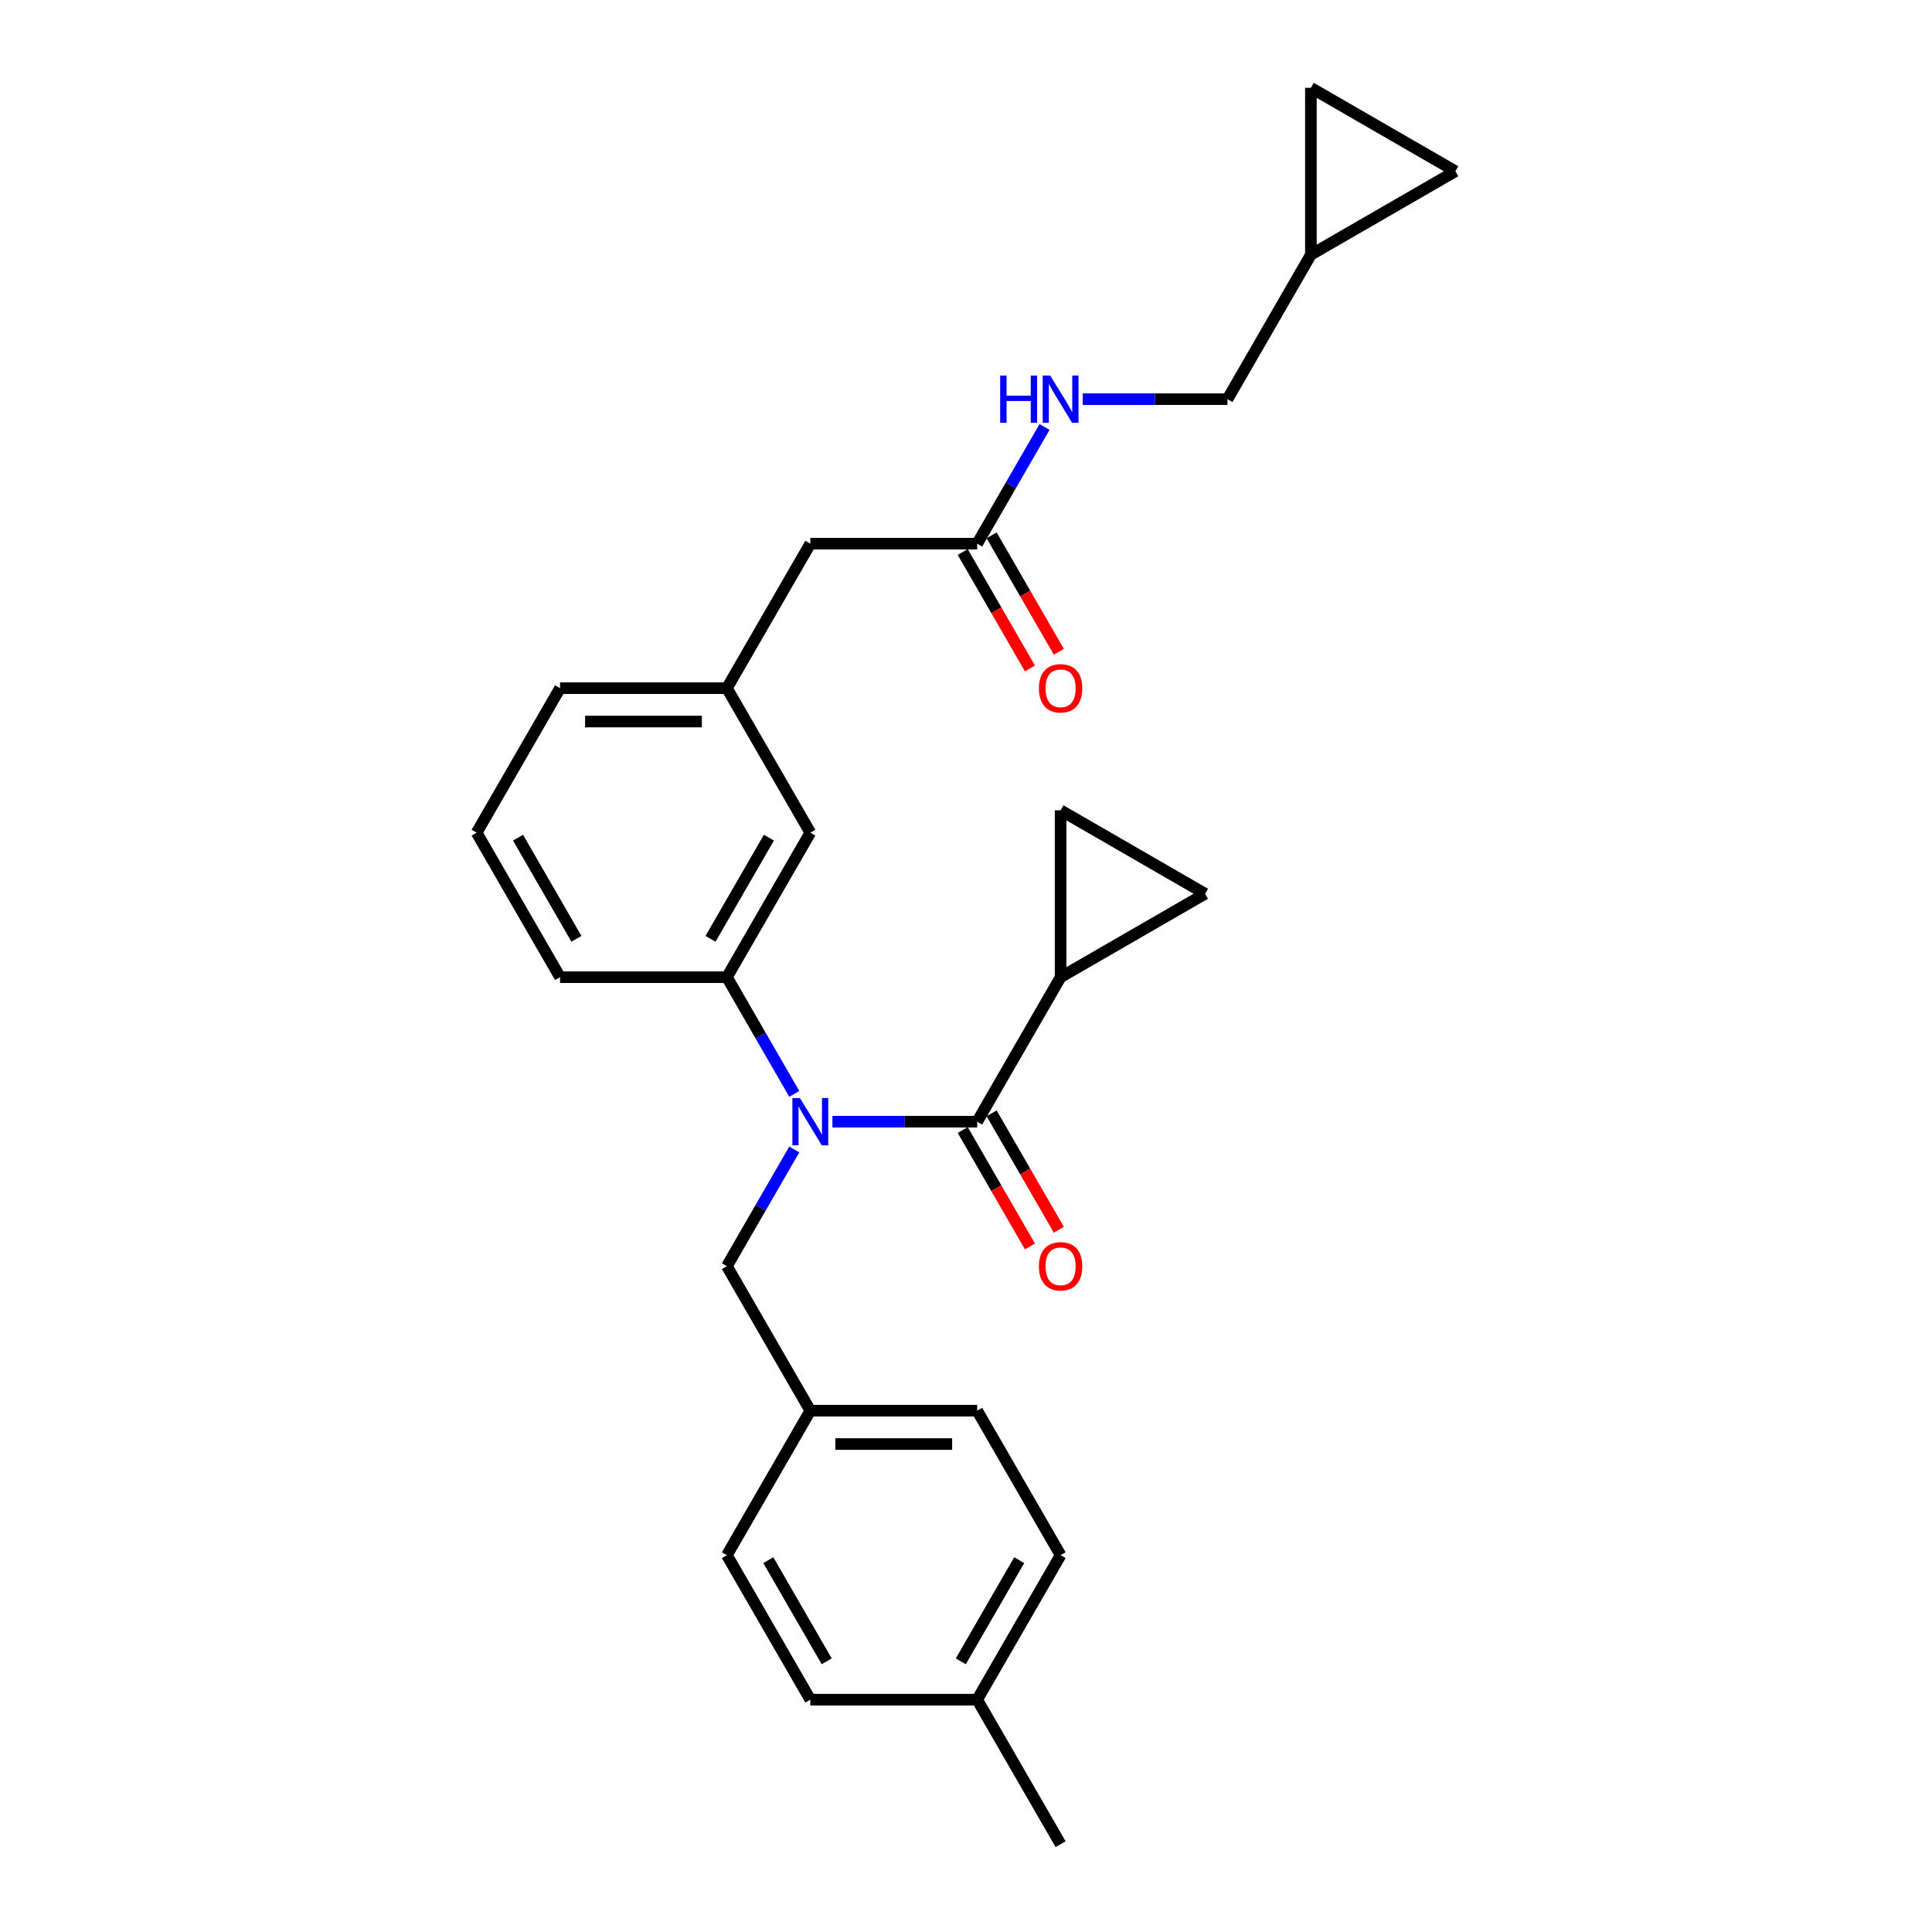 <?xml version='1.0' encoding='iso-8859-1'?>
<svg version='1.1' baseProfile='full'
              xmlns='http://www.w3.org/2000/svg'
                      xmlns:rdkit='http://www.rdkit.org/xml'
                      xmlns:xlink='http://www.w3.org/1999/xlink'
                  xml:space='preserve'
width='1000px' height='1000px' viewBox='0 0 1000 1000'>
<!-- END OF HEADER -->
<rect style='opacity:1.0;fill:#FFFFFF;stroke:none' width='1000' height='1000' x='0' y='0'> </rect>
<path class='bond-0' d='M 678.513,131.818 L 678.513,45.455' style='fill:none;fill-rule:evenodd;stroke:#000000;stroke-width:6px;stroke-linecap:butt;stroke-linejoin:miter;stroke-opacity:1' />
<path class='bond-1' d='M 678.513,131.818 L 753.307,88.636' style='fill:none;fill-rule:evenodd;stroke:#000000;stroke-width:6px;stroke-linecap:butt;stroke-linejoin:miter;stroke-opacity:1' />
<path class='bond-2' d='M 678.513,131.818 L 635.331,206.612' style='fill:none;fill-rule:evenodd;stroke:#000000;stroke-width:6px;stroke-linecap:butt;stroke-linejoin:miter;stroke-opacity:1' />
<path class='bond-3' d='M 505.785,281.405 L 523.223,251.203' style='fill:none;fill-rule:evenodd;stroke:#000000;stroke-width:6px;stroke-linecap:butt;stroke-linejoin:miter;stroke-opacity:1' />
<path class='bond-3' d='M 523.223,251.203 L 540.66,221' style='fill:none;fill-rule:evenodd;stroke:#0000FF;stroke-width:6px;stroke-linecap:butt;stroke-linejoin:miter;stroke-opacity:1' />
<path class='bond-4' d='M 498.306,285.723 L 515.704,315.857' style='fill:none;fill-rule:evenodd;stroke:#000000;stroke-width:6px;stroke-linecap:butt;stroke-linejoin:miter;stroke-opacity:1' />
<path class='bond-4' d='M 515.704,315.857 L 533.101,345.99' style='fill:none;fill-rule:evenodd;stroke:#FF0000;stroke-width:6px;stroke-linecap:butt;stroke-linejoin:miter;stroke-opacity:1' />
<path class='bond-4' d='M 513.265,277.087 L 530.662,307.22' style='fill:none;fill-rule:evenodd;stroke:#000000;stroke-width:6px;stroke-linecap:butt;stroke-linejoin:miter;stroke-opacity:1' />
<path class='bond-4' d='M 530.662,307.22 L 548.06,337.354' style='fill:none;fill-rule:evenodd;stroke:#FF0000;stroke-width:6px;stroke-linecap:butt;stroke-linejoin:miter;stroke-opacity:1' />
<path class='bond-5' d='M 505.785,281.405 L 419.421,281.405' style='fill:none;fill-rule:evenodd;stroke:#000000;stroke-width:6px;stroke-linecap:butt;stroke-linejoin:miter;stroke-opacity:1' />
<path class='bond-6' d='M 560.402,206.612 L 597.867,206.612' style='fill:none;fill-rule:evenodd;stroke:#0000FF;stroke-width:6px;stroke-linecap:butt;stroke-linejoin:miter;stroke-opacity:1' />
<path class='bond-6' d='M 597.867,206.612 L 635.331,206.612' style='fill:none;fill-rule:evenodd;stroke:#000000;stroke-width:6px;stroke-linecap:butt;stroke-linejoin:miter;stroke-opacity:1' />
<path class='bond-7' d='M 678.513,45.455 L 753.307,88.636' style='fill:none;fill-rule:evenodd;stroke:#000000;stroke-width:6px;stroke-linecap:butt;stroke-linejoin:miter;stroke-opacity:1' />
<path class='bond-8' d='M 548.967,505.785 L 548.967,419.421' style='fill:none;fill-rule:evenodd;stroke:#000000;stroke-width:6px;stroke-linecap:butt;stroke-linejoin:miter;stroke-opacity:1' />
<path class='bond-9' d='M 548.967,505.785 L 623.761,462.603' style='fill:none;fill-rule:evenodd;stroke:#000000;stroke-width:6px;stroke-linecap:butt;stroke-linejoin:miter;stroke-opacity:1' />
<path class='bond-10' d='M 548.967,505.785 L 505.785,580.579' style='fill:none;fill-rule:evenodd;stroke:#000000;stroke-width:6px;stroke-linecap:butt;stroke-linejoin:miter;stroke-opacity:1' />
<path class='bond-11' d='M 411.114,594.967 L 393.677,625.169' style='fill:none;fill-rule:evenodd;stroke:#0000FF;stroke-width:6px;stroke-linecap:butt;stroke-linejoin:miter;stroke-opacity:1' />
<path class='bond-11' d='M 393.677,625.169 L 376.239,655.372' style='fill:none;fill-rule:evenodd;stroke:#000000;stroke-width:6px;stroke-linecap:butt;stroke-linejoin:miter;stroke-opacity:1' />
<path class='bond-12' d='M 430.856,580.579 L 468.321,580.579' style='fill:none;fill-rule:evenodd;stroke:#0000FF;stroke-width:6px;stroke-linecap:butt;stroke-linejoin:miter;stroke-opacity:1' />
<path class='bond-12' d='M 468.321,580.579 L 505.785,580.579' style='fill:none;fill-rule:evenodd;stroke:#000000;stroke-width:6px;stroke-linecap:butt;stroke-linejoin:miter;stroke-opacity:1' />
<path class='bond-13' d='M 411.114,566.19 L 393.677,535.988' style='fill:none;fill-rule:evenodd;stroke:#0000FF;stroke-width:6px;stroke-linecap:butt;stroke-linejoin:miter;stroke-opacity:1' />
<path class='bond-13' d='M 393.677,535.988 L 376.239,505.785' style='fill:none;fill-rule:evenodd;stroke:#000000;stroke-width:6px;stroke-linecap:butt;stroke-linejoin:miter;stroke-opacity:1' />
<path class='bond-14' d='M 498.306,584.897 L 515.704,615.03' style='fill:none;fill-rule:evenodd;stroke:#000000;stroke-width:6px;stroke-linecap:butt;stroke-linejoin:miter;stroke-opacity:1' />
<path class='bond-14' d='M 515.704,615.03 L 533.101,645.164' style='fill:none;fill-rule:evenodd;stroke:#FF0000;stroke-width:6px;stroke-linecap:butt;stroke-linejoin:miter;stroke-opacity:1' />
<path class='bond-14' d='M 513.265,576.26 L 530.662,606.394' style='fill:none;fill-rule:evenodd;stroke:#000000;stroke-width:6px;stroke-linecap:butt;stroke-linejoin:miter;stroke-opacity:1' />
<path class='bond-14' d='M 530.662,606.394 L 548.06,636.527' style='fill:none;fill-rule:evenodd;stroke:#FF0000;stroke-width:6px;stroke-linecap:butt;stroke-linejoin:miter;stroke-opacity:1' />
<path class='bond-15' d='M 548.967,419.421 L 623.761,462.603' style='fill:none;fill-rule:evenodd;stroke:#000000;stroke-width:6px;stroke-linecap:butt;stroke-linejoin:miter;stroke-opacity:1' />
<path class='bond-16' d='M 548.967,804.959 L 505.785,879.752' style='fill:none;fill-rule:evenodd;stroke:#000000;stroke-width:6px;stroke-linecap:butt;stroke-linejoin:miter;stroke-opacity:1' />
<path class='bond-16' d='M 527.531,807.541 L 497.304,859.897' style='fill:none;fill-rule:evenodd;stroke:#000000;stroke-width:6px;stroke-linecap:butt;stroke-linejoin:miter;stroke-opacity:1' />
<path class='bond-17' d='M 548.967,804.959 L 505.785,730.165' style='fill:none;fill-rule:evenodd;stroke:#000000;stroke-width:6px;stroke-linecap:butt;stroke-linejoin:miter;stroke-opacity:1' />
<path class='bond-18' d='M 376.239,655.372 L 419.421,730.165' style='fill:none;fill-rule:evenodd;stroke:#000000;stroke-width:6px;stroke-linecap:butt;stroke-linejoin:miter;stroke-opacity:1' />
<path class='bond-19' d='M 505.785,879.752 L 419.421,879.752' style='fill:none;fill-rule:evenodd;stroke:#000000;stroke-width:6px;stroke-linecap:butt;stroke-linejoin:miter;stroke-opacity:1' />
<path class='bond-20' d='M 505.785,879.752 L 548.967,954.545' style='fill:none;fill-rule:evenodd;stroke:#000000;stroke-width:6px;stroke-linecap:butt;stroke-linejoin:miter;stroke-opacity:1' />
<path class='bond-21' d='M 419.421,281.405 L 376.239,356.199' style='fill:none;fill-rule:evenodd;stroke:#000000;stroke-width:6px;stroke-linecap:butt;stroke-linejoin:miter;stroke-opacity:1' />
<path class='bond-22' d='M 376.239,356.199 L 289.875,356.199' style='fill:none;fill-rule:evenodd;stroke:#000000;stroke-width:6px;stroke-linecap:butt;stroke-linejoin:miter;stroke-opacity:1' />
<path class='bond-22' d='M 363.285,373.471 L 302.83,373.471' style='fill:none;fill-rule:evenodd;stroke:#000000;stroke-width:6px;stroke-linecap:butt;stroke-linejoin:miter;stroke-opacity:1' />
<path class='bond-23' d='M 376.239,356.199 L 419.421,430.992' style='fill:none;fill-rule:evenodd;stroke:#000000;stroke-width:6px;stroke-linecap:butt;stroke-linejoin:miter;stroke-opacity:1' />
<path class='bond-24' d='M 289.875,356.199 L 246.693,430.992' style='fill:none;fill-rule:evenodd;stroke:#000000;stroke-width:6px;stroke-linecap:butt;stroke-linejoin:miter;stroke-opacity:1' />
<path class='bond-25' d='M 246.693,430.992 L 289.875,505.785' style='fill:none;fill-rule:evenodd;stroke:#000000;stroke-width:6px;stroke-linecap:butt;stroke-linejoin:miter;stroke-opacity:1' />
<path class='bond-25' d='M 268.129,433.575 L 298.357,485.93' style='fill:none;fill-rule:evenodd;stroke:#000000;stroke-width:6px;stroke-linecap:butt;stroke-linejoin:miter;stroke-opacity:1' />
<path class='bond-26' d='M 289.875,505.785 L 376.239,505.785' style='fill:none;fill-rule:evenodd;stroke:#000000;stroke-width:6px;stroke-linecap:butt;stroke-linejoin:miter;stroke-opacity:1' />
<path class='bond-27' d='M 376.239,505.785 L 419.421,430.992' style='fill:none;fill-rule:evenodd;stroke:#000000;stroke-width:6px;stroke-linecap:butt;stroke-linejoin:miter;stroke-opacity:1' />
<path class='bond-27' d='M 367.758,485.93 L 397.985,433.575' style='fill:none;fill-rule:evenodd;stroke:#000000;stroke-width:6px;stroke-linecap:butt;stroke-linejoin:miter;stroke-opacity:1' />
<path class='bond-28' d='M 419.421,879.752 L 376.239,804.959' style='fill:none;fill-rule:evenodd;stroke:#000000;stroke-width:6px;stroke-linecap:butt;stroke-linejoin:miter;stroke-opacity:1' />
<path class='bond-28' d='M 427.903,859.897 L 397.675,807.541' style='fill:none;fill-rule:evenodd;stroke:#000000;stroke-width:6px;stroke-linecap:butt;stroke-linejoin:miter;stroke-opacity:1' />
<path class='bond-29' d='M 376.239,804.959 L 419.421,730.165' style='fill:none;fill-rule:evenodd;stroke:#000000;stroke-width:6px;stroke-linecap:butt;stroke-linejoin:miter;stroke-opacity:1' />
<path class='bond-30' d='M 419.421,730.165 L 505.785,730.165' style='fill:none;fill-rule:evenodd;stroke:#000000;stroke-width:6px;stroke-linecap:butt;stroke-linejoin:miter;stroke-opacity:1' />
<path class='bond-30' d='M 432.376,747.438 L 492.831,747.438' style='fill:none;fill-rule:evenodd;stroke:#000000;stroke-width:6px;stroke-linecap:butt;stroke-linejoin:miter;stroke-opacity:1' />
<path  class='atom-2' d='M 517.686 194.383
L 521.003 194.383
L 521.003 204.781
L 533.508 204.781
L 533.508 194.383
L 536.824 194.383
L 536.824 218.841
L 533.508 218.841
L 533.508 207.545
L 521.003 207.545
L 521.003 218.841
L 517.686 218.841
L 517.686 194.383
' fill='#0000FF'/>
<path  class='atom-2' d='M 543.561 194.383
L 551.575 207.337
Q 552.37 208.615, 553.648 210.93
Q 554.926 213.245, 554.995 213.383
L 554.995 194.383
L 558.243 194.383
L 558.243 218.841
L 554.892 218.841
L 546.29 204.677
Q 545.288 203.019, 544.217 201.119
Q 543.181 199.219, 542.87 198.632
L 542.87 218.841
L 539.692 218.841
L 539.692 194.383
L 543.561 194.383
' fill='#0000FF'/>
<path  class='atom-3' d='M 537.74 356.268
Q 537.74 350.395, 540.642 347.113
Q 543.544 343.831, 548.967 343.831
Q 554.391 343.831, 557.293 347.113
Q 560.195 350.395, 560.195 356.268
Q 560.195 362.209, 557.258 365.595
Q 554.322 368.946, 548.967 368.946
Q 543.578 368.946, 540.642 365.595
Q 537.74 362.244, 537.74 356.268
M 548.967 366.182
Q 552.698 366.182, 554.702 363.695
Q 556.74 361.173, 556.74 356.268
Q 556.74 351.466, 554.702 349.048
Q 552.698 346.595, 548.967 346.595
Q 545.236 346.595, 543.198 349.013
Q 541.194 351.431, 541.194 356.268
Q 541.194 361.208, 543.198 363.695
Q 545.236 366.182, 548.967 366.182
' fill='#FF0000'/>
<path  class='atom-6' d='M 414.015 568.35
L 422.03 581.304
Q 422.824 582.582, 424.102 584.897
Q 425.38 587.211, 425.45 587.35
L 425.45 568.35
L 428.697 568.35
L 428.697 592.808
L 425.346 592.808
L 416.744 578.644
Q 415.742 576.986, 414.671 575.086
Q 413.635 573.186, 413.324 572.599
L 413.324 592.808
L 410.146 592.808
L 410.146 568.35
L 414.015 568.35
' fill='#0000FF'/>
<path  class='atom-8' d='M 537.74 655.441
Q 537.74 649.568, 540.642 646.287
Q 543.544 643.005, 548.967 643.005
Q 554.391 643.005, 557.293 646.287
Q 560.195 649.568, 560.195 655.441
Q 560.195 661.383, 557.258 664.768
Q 554.322 668.119, 548.967 668.119
Q 543.578 668.119, 540.642 664.768
Q 537.74 661.417, 537.74 655.441
M 548.967 665.356
Q 552.698 665.356, 554.702 662.868
Q 556.74 660.347, 556.74 655.441
Q 556.74 650.639, 554.702 648.221
Q 552.698 645.768, 548.967 645.768
Q 545.236 645.768, 543.198 648.187
Q 541.194 650.605, 541.194 655.441
Q 541.194 660.381, 543.198 662.868
Q 545.236 665.356, 548.967 665.356
' fill='#FF0000'/>
</svg>
